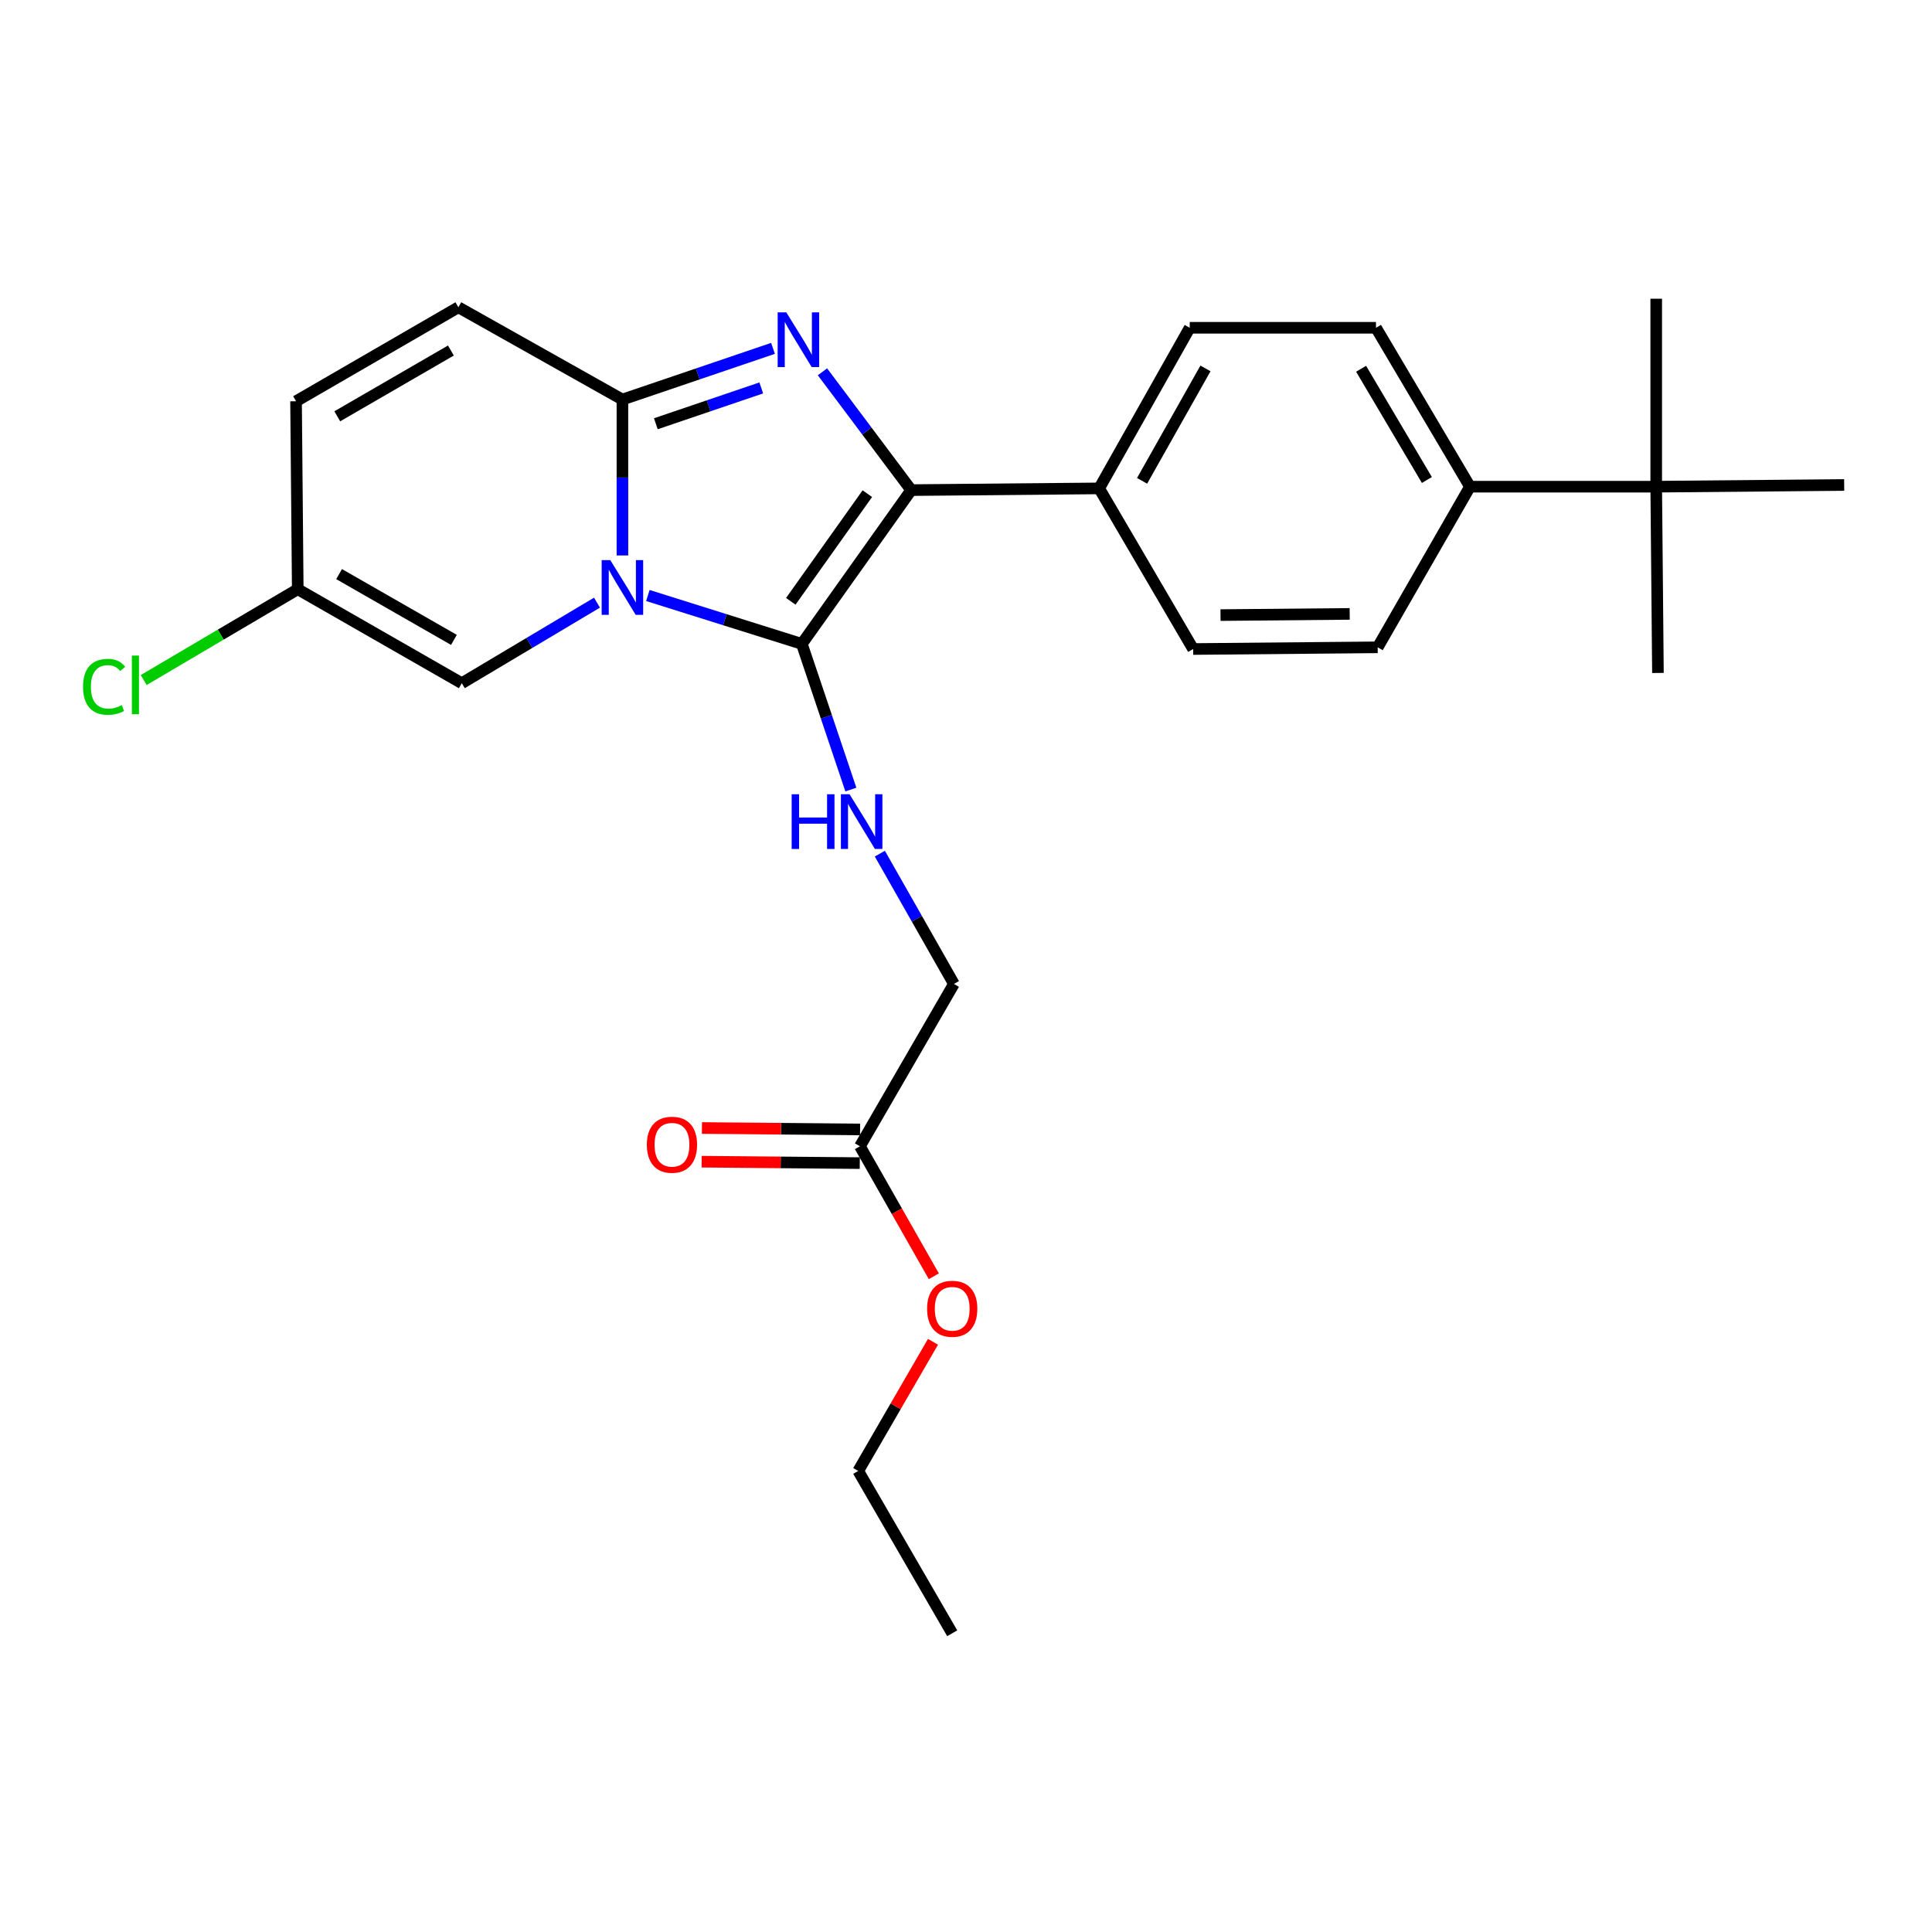 <?xml version='1.0' encoding='iso-8859-1'?>
<svg version='1.1' baseProfile='full'
              xmlns='http://www.w3.org/2000/svg'
                      xmlns:rdkit='http://www.rdkit.org/xml'
                      xmlns:xlink='http://www.w3.org/1999/xlink'
                  xml:space='preserve'
width='1000px' height='1000px' viewBox='0 0 1000 1000'>
<!-- END OF HEADER -->
<rect style='opacity:1.0;fill:#FFFFFF;stroke:none' width='1000' height='1000' x='0' y='0'> </rect>
<path class='bond-0' d='M 440.406,408.678 L 427.716,370.979' style='fill:none;fill-rule:evenodd;stroke:#0000FF;stroke-width:6px;stroke-linecap:butt;stroke-linejoin:miter;stroke-opacity:1' />
<path class='bond-0' d='M 427.716,370.979 L 415.027,333.28' style='fill:none;fill-rule:evenodd;stroke:#000000;stroke-width:6px;stroke-linecap:butt;stroke-linejoin:miter;stroke-opacity:1' />
<path class='bond-1' d='M 455.41,441.84 L 474.577,475.564' style='fill:none;fill-rule:evenodd;stroke:#0000FF;stroke-width:6px;stroke-linecap:butt;stroke-linejoin:miter;stroke-opacity:1' />
<path class='bond-1' d='M 474.577,475.564 L 493.743,509.288' style='fill:none;fill-rule:evenodd;stroke:#000000;stroke-width:6px;stroke-linecap:butt;stroke-linejoin:miter;stroke-opacity:1' />
<path class='bond-2' d='M 415.027,333.28 L 375.181,320.756' style='fill:none;fill-rule:evenodd;stroke:#000000;stroke-width:6px;stroke-linecap:butt;stroke-linejoin:miter;stroke-opacity:1' />
<path class='bond-2' d='M 375.181,320.756 L 335.335,308.231' style='fill:none;fill-rule:evenodd;stroke:#0000FF;stroke-width:6px;stroke-linecap:butt;stroke-linejoin:miter;stroke-opacity:1' />
<path class='bond-3' d='M 415.027,333.28 L 471.634,253.682' style='fill:none;fill-rule:evenodd;stroke:#000000;stroke-width:6px;stroke-linecap:butt;stroke-linejoin:miter;stroke-opacity:1' />
<path class='bond-3' d='M 409.312,311.237 L 448.936,255.519' style='fill:none;fill-rule:evenodd;stroke:#000000;stroke-width:6px;stroke-linecap:butt;stroke-linejoin:miter;stroke-opacity:1' />
<path class='bond-4' d='M 471.634,253.682 L 448.667,223.061' style='fill:none;fill-rule:evenodd;stroke:#000000;stroke-width:6px;stroke-linecap:butt;stroke-linejoin:miter;stroke-opacity:1' />
<path class='bond-4' d='M 448.667,223.061 L 425.7,192.44' style='fill:none;fill-rule:evenodd;stroke:#0000FF;stroke-width:6px;stroke-linecap:butt;stroke-linejoin:miter;stroke-opacity:1' />
<path class='bond-5' d='M 471.634,253.682 L 568.925,252.791' style='fill:none;fill-rule:evenodd;stroke:#000000;stroke-width:6px;stroke-linecap:butt;stroke-linejoin:miter;stroke-opacity:1' />
<path class='bond-6' d='M 400.11,180.314 L 361.136,193.557' style='fill:none;fill-rule:evenodd;stroke:#0000FF;stroke-width:6px;stroke-linecap:butt;stroke-linejoin:miter;stroke-opacity:1' />
<path class='bond-6' d='M 361.136,193.557 L 322.162,206.799' style='fill:none;fill-rule:evenodd;stroke:#000000;stroke-width:6px;stroke-linecap:butt;stroke-linejoin:miter;stroke-opacity:1' />
<path class='bond-6' d='M 394.026,200.792 L 366.744,210.062' style='fill:none;fill-rule:evenodd;stroke:#0000FF;stroke-width:6px;stroke-linecap:butt;stroke-linejoin:miter;stroke-opacity:1' />
<path class='bond-6' d='M 366.744,210.062 L 339.462,219.332' style='fill:none;fill-rule:evenodd;stroke:#000000;stroke-width:6px;stroke-linecap:butt;stroke-linejoin:miter;stroke-opacity:1' />
<path class='bond-7' d='M 322.162,287.498 L 322.162,247.149' style='fill:none;fill-rule:evenodd;stroke:#0000FF;stroke-width:6px;stroke-linecap:butt;stroke-linejoin:miter;stroke-opacity:1' />
<path class='bond-7' d='M 322.162,247.149 L 322.162,206.799' style='fill:none;fill-rule:evenodd;stroke:#000000;stroke-width:6px;stroke-linecap:butt;stroke-linejoin:miter;stroke-opacity:1' />
<path class='bond-8' d='M 309.002,311.931 L 274.011,332.779' style='fill:none;fill-rule:evenodd;stroke:#0000FF;stroke-width:6px;stroke-linecap:butt;stroke-linejoin:miter;stroke-opacity:1' />
<path class='bond-8' d='M 274.011,332.779 L 239.02,353.627' style='fill:none;fill-rule:evenodd;stroke:#000000;stroke-width:6px;stroke-linecap:butt;stroke-linejoin:miter;stroke-opacity:1' />
<path class='bond-9' d='M 322.162,206.799 L 237.257,159.045' style='fill:none;fill-rule:evenodd;stroke:#000000;stroke-width:6px;stroke-linecap:butt;stroke-linejoin:miter;stroke-opacity:1' />
<path class='bond-10' d='M 237.257,159.045 L 153.234,207.69' style='fill:none;fill-rule:evenodd;stroke:#000000;stroke-width:6px;stroke-linecap:butt;stroke-linejoin:miter;stroke-opacity:1' />
<path class='bond-10' d='M 233.388,181.428 L 174.571,215.48' style='fill:none;fill-rule:evenodd;stroke:#000000;stroke-width:6px;stroke-linecap:butt;stroke-linejoin:miter;stroke-opacity:1' />
<path class='bond-11' d='M 153.234,207.69 L 154.115,304.982' style='fill:none;fill-rule:evenodd;stroke:#000000;stroke-width:6px;stroke-linecap:butt;stroke-linejoin:miter;stroke-opacity:1' />
<path class='bond-12' d='M 154.115,304.982 L 114.242,328.484' style='fill:none;fill-rule:evenodd;stroke:#000000;stroke-width:6px;stroke-linecap:butt;stroke-linejoin:miter;stroke-opacity:1' />
<path class='bond-12' d='M 114.242,328.484 L 74.37,351.987' style='fill:none;fill-rule:evenodd;stroke:#00CC00;stroke-width:6px;stroke-linecap:butt;stroke-linejoin:miter;stroke-opacity:1' />
<path class='bond-13' d='M 154.115,304.982 L 239.02,353.627' style='fill:none;fill-rule:evenodd;stroke:#000000;stroke-width:6px;stroke-linecap:butt;stroke-linejoin:miter;stroke-opacity:1' />
<path class='bond-13' d='M 175.517,297.153 L 234.95,331.205' style='fill:none;fill-rule:evenodd;stroke:#000000;stroke-width:6px;stroke-linecap:butt;stroke-linejoin:miter;stroke-opacity:1' />
<path class='bond-14' d='M 857.254,251.91 L 760.854,251.91' style='fill:none;fill-rule:evenodd;stroke:#000000;stroke-width:6px;stroke-linecap:butt;stroke-linejoin:miter;stroke-opacity:1' />
<path class='bond-15' d='M 857.254,251.91 L 857.254,154.619' style='fill:none;fill-rule:evenodd;stroke:#000000;stroke-width:6px;stroke-linecap:butt;stroke-linejoin:miter;stroke-opacity:1' />
<path class='bond-16' d='M 857.254,251.91 L 954.545,251.029' style='fill:none;fill-rule:evenodd;stroke:#000000;stroke-width:6px;stroke-linecap:butt;stroke-linejoin:miter;stroke-opacity:1' />
<path class='bond-17' d='M 857.254,251.91 L 858.145,348.32' style='fill:none;fill-rule:evenodd;stroke:#000000;stroke-width:6px;stroke-linecap:butt;stroke-linejoin:miter;stroke-opacity:1' />
<path class='bond-18' d='M 760.854,251.91 L 712.208,169.659' style='fill:none;fill-rule:evenodd;stroke:#000000;stroke-width:6px;stroke-linecap:butt;stroke-linejoin:miter;stroke-opacity:1' />
<path class='bond-18' d='M 738.553,248.446 L 704.501,190.871' style='fill:none;fill-rule:evenodd;stroke:#000000;stroke-width:6px;stroke-linecap:butt;stroke-linejoin:miter;stroke-opacity:1' />
<path class='bond-19' d='M 760.854,251.91 L 713.089,335.052' style='fill:none;fill-rule:evenodd;stroke:#000000;stroke-width:6px;stroke-linecap:butt;stroke-linejoin:miter;stroke-opacity:1' />
<path class='bond-20' d='M 712.208,169.659 L 615.798,169.659' style='fill:none;fill-rule:evenodd;stroke:#000000;stroke-width:6px;stroke-linecap:butt;stroke-linejoin:miter;stroke-opacity:1' />
<path class='bond-21' d='M 493.743,509.288 L 445.098,593.311' style='fill:none;fill-rule:evenodd;stroke:#000000;stroke-width:6px;stroke-linecap:butt;stroke-linejoin:miter;stroke-opacity:1' />
<path class='bond-22' d='M 445.098,593.311 L 464.223,626.955' style='fill:none;fill-rule:evenodd;stroke:#000000;stroke-width:6px;stroke-linecap:butt;stroke-linejoin:miter;stroke-opacity:1' />
<path class='bond-22' d='M 464.223,626.955 L 483.348,660.598' style='fill:none;fill-rule:evenodd;stroke:#FF0000;stroke-width:6px;stroke-linecap:butt;stroke-linejoin:miter;stroke-opacity:1' />
<path class='bond-23' d='M 445.177,584.595 L 404.247,584.224' style='fill:none;fill-rule:evenodd;stroke:#000000;stroke-width:6px;stroke-linecap:butt;stroke-linejoin:miter;stroke-opacity:1' />
<path class='bond-23' d='M 404.247,584.224 L 363.318,583.854' style='fill:none;fill-rule:evenodd;stroke:#FF0000;stroke-width:6px;stroke-linecap:butt;stroke-linejoin:miter;stroke-opacity:1' />
<path class='bond-23' d='M 445.019,602.027 L 404.089,601.656' style='fill:none;fill-rule:evenodd;stroke:#000000;stroke-width:6px;stroke-linecap:butt;stroke-linejoin:miter;stroke-opacity:1' />
<path class='bond-23' d='M 404.089,601.656 L 363.16,601.285' style='fill:none;fill-rule:evenodd;stroke:#FF0000;stroke-width:6px;stroke-linecap:butt;stroke-linejoin:miter;stroke-opacity:1' />
<path class='bond-24' d='M 482.912,694.522 L 463.564,727.94' style='fill:none;fill-rule:evenodd;stroke:#FF0000;stroke-width:6px;stroke-linecap:butt;stroke-linejoin:miter;stroke-opacity:1' />
<path class='bond-24' d='M 463.564,727.94 L 444.216,761.358' style='fill:none;fill-rule:evenodd;stroke:#000000;stroke-width:6px;stroke-linecap:butt;stroke-linejoin:miter;stroke-opacity:1' />
<path class='bond-25' d='M 444.216,761.358 L 492.862,845.381' style='fill:none;fill-rule:evenodd;stroke:#000000;stroke-width:6px;stroke-linecap:butt;stroke-linejoin:miter;stroke-opacity:1' />
<path class='bond-26' d='M 713.089,335.052 L 617.57,335.934' style='fill:none;fill-rule:evenodd;stroke:#000000;stroke-width:6px;stroke-linecap:butt;stroke-linejoin:miter;stroke-opacity:1' />
<path class='bond-26' d='M 698.601,317.753 L 631.737,318.37' style='fill:none;fill-rule:evenodd;stroke:#000000;stroke-width:6px;stroke-linecap:butt;stroke-linejoin:miter;stroke-opacity:1' />
<path class='bond-27' d='M 568.925,252.791 L 617.57,335.934' style='fill:none;fill-rule:evenodd;stroke:#000000;stroke-width:6px;stroke-linecap:butt;stroke-linejoin:miter;stroke-opacity:1' />
<path class='bond-28' d='M 568.925,252.791 L 615.798,169.659' style='fill:none;fill-rule:evenodd;stroke:#000000;stroke-width:6px;stroke-linecap:butt;stroke-linejoin:miter;stroke-opacity:1' />
<path class='bond-28' d='M 591.141,248.883 L 623.952,190.691' style='fill:none;fill-rule:evenodd;stroke:#000000;stroke-width:6px;stroke-linecap:butt;stroke-linejoin:miter;stroke-opacity:1' />
<path  class='atom-0' d='M 409.769 411.104
L 413.609 411.104
L 413.609 423.144
L 428.089 423.144
L 428.089 411.104
L 431.929 411.104
L 431.929 439.424
L 428.089 439.424
L 428.089 426.344
L 413.609 426.344
L 413.609 439.424
L 409.769 439.424
L 409.769 411.104
' fill='#0000FF'/>
<path  class='atom-0' d='M 439.729 411.104
L 449.009 426.104
Q 449.929 427.584, 451.409 430.264
Q 452.889 432.944, 452.969 433.104
L 452.969 411.104
L 456.729 411.104
L 456.729 439.424
L 452.849 439.424
L 442.889 423.024
Q 441.729 421.104, 440.489 418.904
Q 439.289 416.704, 438.929 416.024
L 438.929 439.424
L 435.249 439.424
L 435.249 411.104
L 439.729 411.104
' fill='#0000FF'/>
<path  class='atom-3' d='M 406.995 161.687
L 416.275 176.687
Q 417.195 178.167, 418.675 180.847
Q 420.155 183.527, 420.235 183.687
L 420.235 161.687
L 423.995 161.687
L 423.995 190.007
L 420.115 190.007
L 410.155 173.607
Q 408.995 171.687, 407.755 169.487
Q 406.555 167.287, 406.195 166.607
L 406.195 190.007
L 402.515 190.007
L 402.515 161.687
L 406.995 161.687
' fill='#0000FF'/>
<path  class='atom-4' d='M 315.902 289.931
L 325.182 304.931
Q 326.102 306.411, 327.582 309.091
Q 329.062 311.771, 329.142 311.931
L 329.142 289.931
L 332.902 289.931
L 332.902 318.251
L 329.022 318.251
L 319.062 301.851
Q 317.902 299.931, 316.662 297.731
Q 315.462 295.531, 315.102 294.851
L 315.102 318.251
L 311.422 318.251
L 311.422 289.931
L 315.902 289.931
' fill='#0000FF'/>
<path  class='atom-15' d='M 479.862 677.414
Q 479.862 670.614, 483.222 666.814
Q 486.582 663.014, 492.862 663.014
Q 499.142 663.014, 502.502 666.814
Q 505.862 670.614, 505.862 677.414
Q 505.862 684.294, 502.462 688.214
Q 499.062 692.094, 492.862 692.094
Q 486.622 692.094, 483.222 688.214
Q 479.862 684.334, 479.862 677.414
M 492.862 688.894
Q 497.182 688.894, 499.502 686.014
Q 501.862 683.094, 501.862 677.414
Q 501.862 671.854, 499.502 669.054
Q 497.182 666.214, 492.862 666.214
Q 488.542 666.214, 486.182 669.014
Q 483.862 671.814, 483.862 677.414
Q 483.862 683.134, 486.182 686.014
Q 488.542 688.894, 492.862 688.894
' fill='#FF0000'/>
<path  class='atom-16' d='M 334.806 592.51
Q 334.806 585.71, 338.166 581.91
Q 341.526 578.11, 347.806 578.11
Q 354.086 578.11, 357.446 581.91
Q 360.806 585.71, 360.806 592.51
Q 360.806 599.39, 357.406 603.31
Q 354.006 607.19, 347.806 607.19
Q 341.566 607.19, 338.166 603.31
Q 334.806 599.43, 334.806 592.51
M 347.806 603.99
Q 352.126 603.99, 354.446 601.11
Q 356.806 598.19, 356.806 592.51
Q 356.806 586.95, 354.446 584.15
Q 352.126 581.31, 347.806 581.31
Q 343.486 581.31, 341.126 584.11
Q 338.806 586.91, 338.806 592.51
Q 338.806 598.23, 341.126 601.11
Q 343.486 603.99, 347.806 603.99
' fill='#FF0000'/>
<path  class='atom-23' d='M 42.971 355.489
Q 42.971 348.449, 46.251 344.769
Q 49.571 341.049, 55.851 341.049
Q 61.691 341.049, 64.811 345.169
L 62.171 347.329
Q 59.891 344.329, 55.851 344.329
Q 51.571 344.329, 49.291 347.209
Q 47.051 350.049, 47.051 355.489
Q 47.051 361.089, 49.371 363.969
Q 51.731 366.849, 56.291 366.849
Q 59.411 366.849, 63.051 364.969
L 64.171 367.969
Q 62.691 368.929, 60.451 369.489
Q 58.211 370.049, 55.731 370.049
Q 49.571 370.049, 46.251 366.289
Q 42.971 362.529, 42.971 355.489
' fill='#00CC00'/>
<path  class='atom-23' d='M 68.251 339.329
L 71.931 339.329
L 71.931 369.689
L 68.251 369.689
L 68.251 339.329
' fill='#00CC00'/>
</svg>
